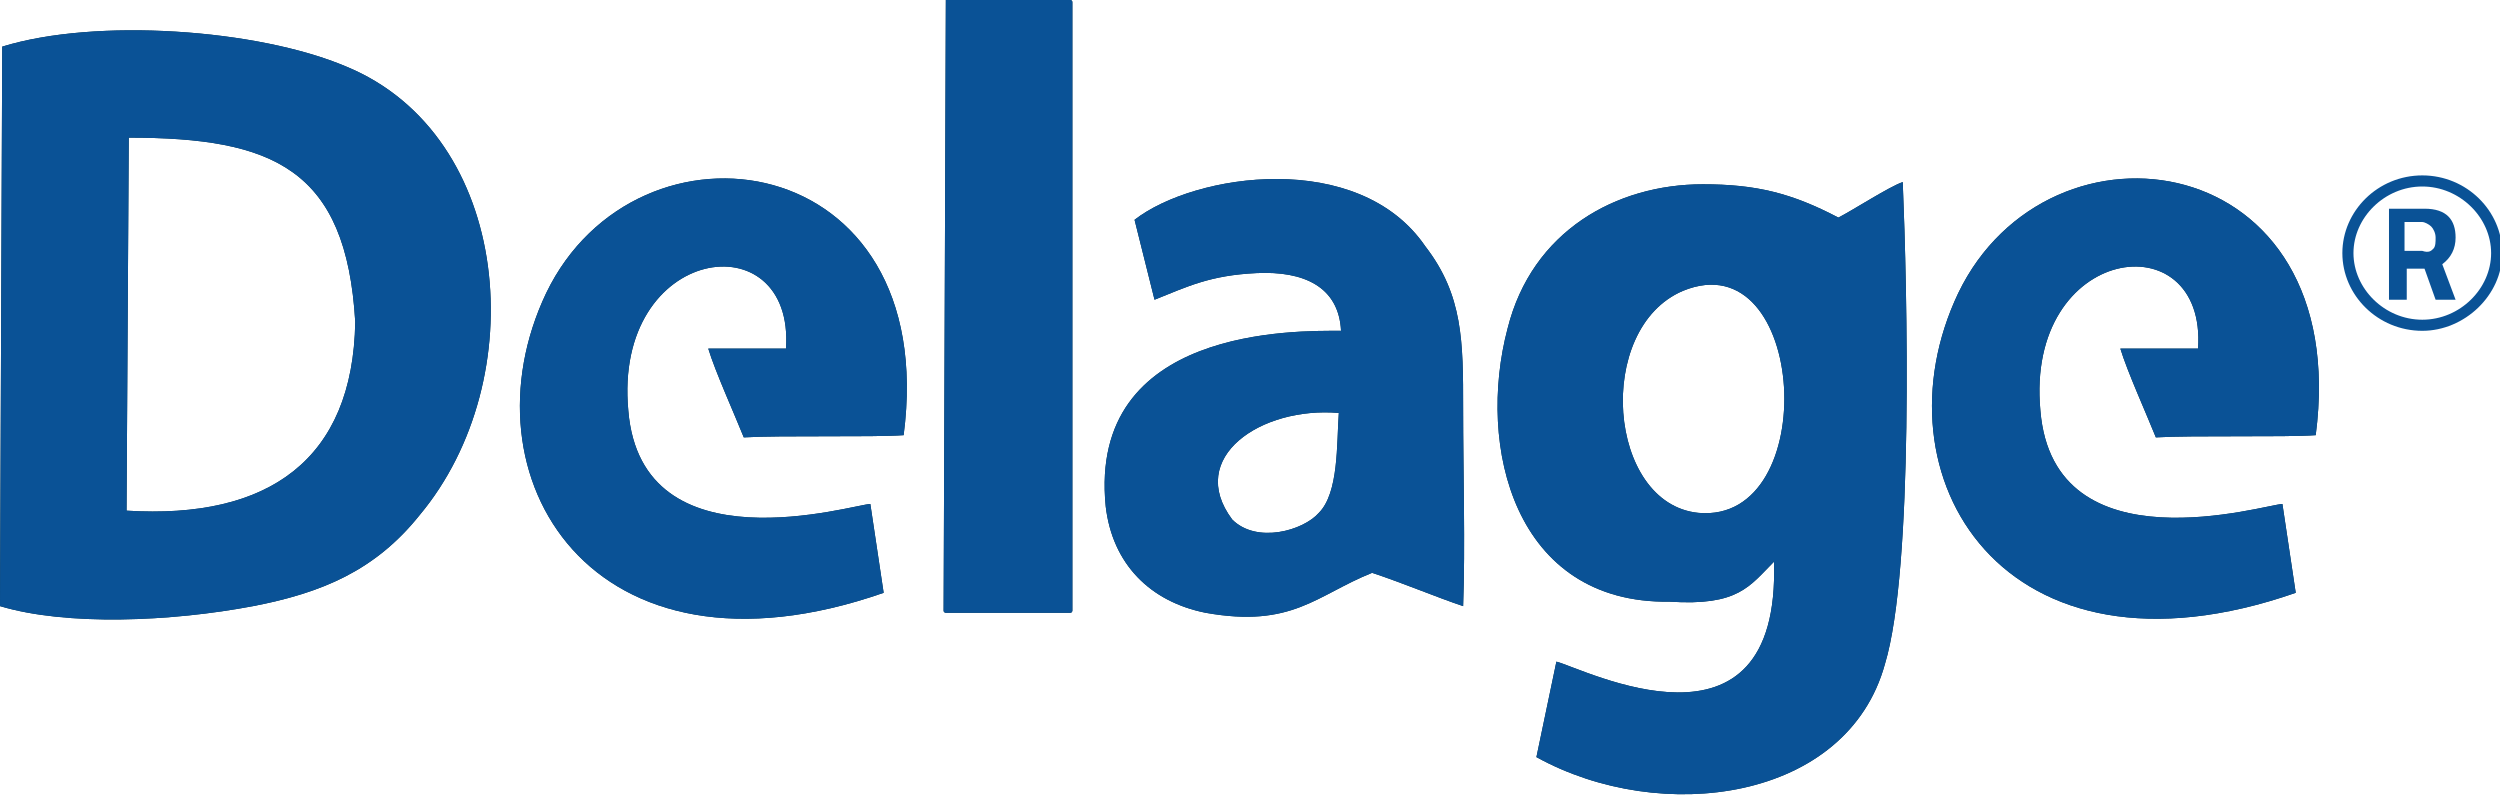 <?xml version="1.0" encoding="UTF-8"?>
<!-- Generator: Adobe Illustrator 23.0.1, SVG Export Plug-In . SVG Version: 6.00 Build 0)  -->
<svg xmlns="http://www.w3.org/2000/svg" xmlns:xlink="http://www.w3.org/1999/xlink" version="1.1" id="Camada_1" x="0px" y="0px" viewBox="0 0 112.6 35.8" style="enable-background:new 0 0 112.6 35.8;" xml:space="preserve">
<style type="text/css">
	.st0{fill-rule:evenodd;clip-rule:evenodd;fill:#0E313E;}
	.st1{fill-rule:evenodd;clip-rule:evenodd;fill:#0A5296;}
	.st2{fill:#0A5296;}
</style>
<g>
	<path class="st0" d="M5.8,6.2c6.5,0,9.8,1.4,10.2,8.3c-0.1,6.2-3.9,8.9-10.3,8.5L5.8,6.2L5.8,6.2z M0.1,2.1L0,27.3   c3,0.9,7.7,0.7,11.4,0c3.1-0.6,5.5-1.6,7.5-4.1c5.1-6.1,4.2-17.1-3.3-20.2C11.6,1.3,4.3,0.8,0.1,2.1L0.1,2.1z"></path>
	<path class="st0" d="M75.8,13.1c5.6-2.3,6.3,10.5,0.7,10C72.4,22.7,71.8,14.8,75.8,13.1L75.8,13.1z M79.9,25.3   c0.3,9.4-8.6,4.8-9.8,4.5l-0.9,4.3c5.6,3.1,14,2,15.7-4.2c1.3-4.3,1-16.9,0.8-21.7c-0.6,0.2-2.3,1.3-2.9,1.6   c-2.1-1.1-3.7-1.5-6.1-1.5c-3.9,0-7.7,2.1-8.8,6.5c-1.4,5.3,0.3,12.4,7.3,12.3C78.3,27.3,78.8,26.4,79.9,25.3L79.9,25.3z"></path>
	<path class="st0" d="M60.3,18.6c-0.1,1.4,0,3.6-0.9,4.5c-0.7,0.8-2.8,1.4-3.9,0.3C53.4,20.6,56.8,18.3,60.3,18.6L60.3,18.6z    M51.1,9.9l0.9,3.6c1.5-0.6,2.5-1.1,4.6-1.2c2.1-0.1,3.7,0.6,3.8,2.6c-2,0-11.4-0.2-10.6,7.9c0.3,2.6,2,4.3,4.5,4.8   c3.9,0.7,5-0.8,7.5-1.8c1.5,0.5,2.9,1.1,4.1,1.5c0.1-2.7,0-6,0-8.9c0-3,0-5.1-1.7-7.3C61.2,6.7,53.8,7.8,51.1,9.9L51.1,9.9z"></path>
	<path class="st0" d="M39.8,26.7l-0.6-4c-0.7,0-10.3,3-10.9-4.2c-0.7-7.5,7.5-8.6,7.1-2.8l-3.5,0c0.3,1,1.2,3,1.6,4   c1.7-0.1,5.8,0,7.2-0.1c1.7-13-12-14.9-16.1-6.4C20.7,21.4,26.6,31.3,39.8,26.7L39.8,26.7z"></path>
	<path class="st0" d="M103.4,26.7l-0.6-4c-0.7,0-10.3,3-10.9-4.2c-0.7-7.5,7.5-8.6,7.1-2.8l-3.5,0c0.3,1,1.2,3,1.6,4   c1.7-0.1,5.8,0,7.2-0.1c1.7-13-12-14.9-16.1-6.4C84.3,21.4,90.2,31.3,103.4,26.7L103.4,26.7z"></path>
	<path class="st0" d="M42.6,0h5.6c0,0,0.1,0,0.1,0.1v27.4c0,0,0,0.1-0.1,0.1h-5.6c0,0-0.1,0-0.1-0.1L42.6,0C42.5,0,42.5,0,42.6,0   L42.6,0z"></path>
	<path class="st1" d="M5.8,6.2c6.5,0,9.8,1.4,10.2,8.3c-0.1,6.2-3.9,8.9-10.3,8.5L5.8,6.2L5.8,6.2z M0.1,2.1L0,27.3   c3,0.9,7.7,0.7,11.4,0c3.1-0.6,5.5-1.6,7.5-4.1c5.1-6.1,4.2-17.1-3.3-20.2C11.6,1.3,4.3,0.8,0.1,2.1L0.1,2.1z"></path>
	<path class="st1" d="M75.8,13.1c5.6-2.3,6.3,10.5,0.7,10C72.4,22.7,71.8,14.8,75.8,13.1L75.8,13.1z M79.9,25.3   c0.3,9.4-8.6,4.8-9.8,4.5l-0.9,4.3c5.6,3.1,14,2,15.7-4.2c1.3-4.3,1-16.9,0.8-21.7c-0.6,0.2-2.3,1.3-2.9,1.6   c-2.1-1.1-3.7-1.5-6.1-1.5c-3.9,0-7.7,2.1-8.8,6.5c-1.4,5.3,0.3,12.4,7.3,12.3C78.3,27.3,78.8,26.4,79.9,25.3L79.9,25.3z"></path>
	<path class="st1" d="M60.3,18.6c-0.1,1.4,0,3.6-0.9,4.5c-0.7,0.8-2.8,1.4-3.9,0.3C53.4,20.6,56.8,18.3,60.3,18.6L60.3,18.6z    M51.1,9.9l0.9,3.6c1.5-0.6,2.5-1.1,4.6-1.2c2.1-0.1,3.7,0.6,3.8,2.6c-2,0-11.4-0.2-10.6,7.9c0.3,2.6,2,4.3,4.5,4.8   c3.9,0.7,5-0.8,7.5-1.8c1.5,0.5,2.9,1.1,4.1,1.5c0.1-2.7,0-6,0-8.9c0-3,0-5.1-1.7-7.3C61.2,6.7,53.8,7.8,51.1,9.9L51.1,9.9z"></path>
	<path class="st1" d="M39.8,26.7l-0.6-4c-0.7,0-10.3,3-10.9-4.2c-0.7-7.5,7.5-8.6,7.1-2.8l-3.5,0c0.3,1,1.2,3,1.6,4   c1.7-0.1,5.8,0,7.2-0.1c1.7-13-12-14.9-16.1-6.4C20.7,21.4,26.6,31.3,39.8,26.7L39.8,26.7z"></path>
	<path class="st1" d="M103.4,26.7l-0.6-4c-0.7,0-10.3,3-10.9-4.2c-0.7-7.5,7.5-8.6,7.1-2.8l-3.5,0c0.3,1,1.2,3,1.6,4   c1.7-0.1,5.8,0,7.2-0.1c1.7-13-12-14.9-16.1-6.4C84.3,21.4,90.2,31.3,103.4,26.7L103.4,26.7z"></path>
	<path class="st1" d="M42.6,0h5.6c0,0,0.1,0,0.1,0.1v27.4c0,0,0,0.1-0.1,0.1h-5.6c0,0-0.1,0-0.1-0.1L42.6,0C42.5,0,42.5,0,42.6,0   L42.6,0z"></path>
	<g>
		<path class="st2" d="M109.1,14.9c-2,0-3.6-1.6-3.6-3.5s1.6-3.5,3.6-3.5s3.6,1.6,3.6,3.5S111,14.9,109.1,14.9z M109.1,8.4    c-1.7,0-3.1,1.4-3.1,3s1.4,3,3.1,3s3.1-1.4,3.1-3S110.8,8.4,109.1,8.4z"></path>
	</g>
	<g>
		<path class="st2" d="M108.4,12.1v1.4h-0.8V9.4h1.6c1,0,1.4,0.5,1.4,1.3c0,0.5-0.2,0.9-0.6,1.2l0.6,1.6h-0.9l-0.5-1.4H108.4z     M109.6,11.2c0.1-0.1,0.1-0.3,0.1-0.5s-0.1-0.4-0.2-0.5c-0.1-0.1-0.3-0.2-0.4-0.2h-0.8v1.3h0.8C109.4,11.4,109.5,11.3,109.6,11.2z    "></path>
	</g>
</g>
</svg>
